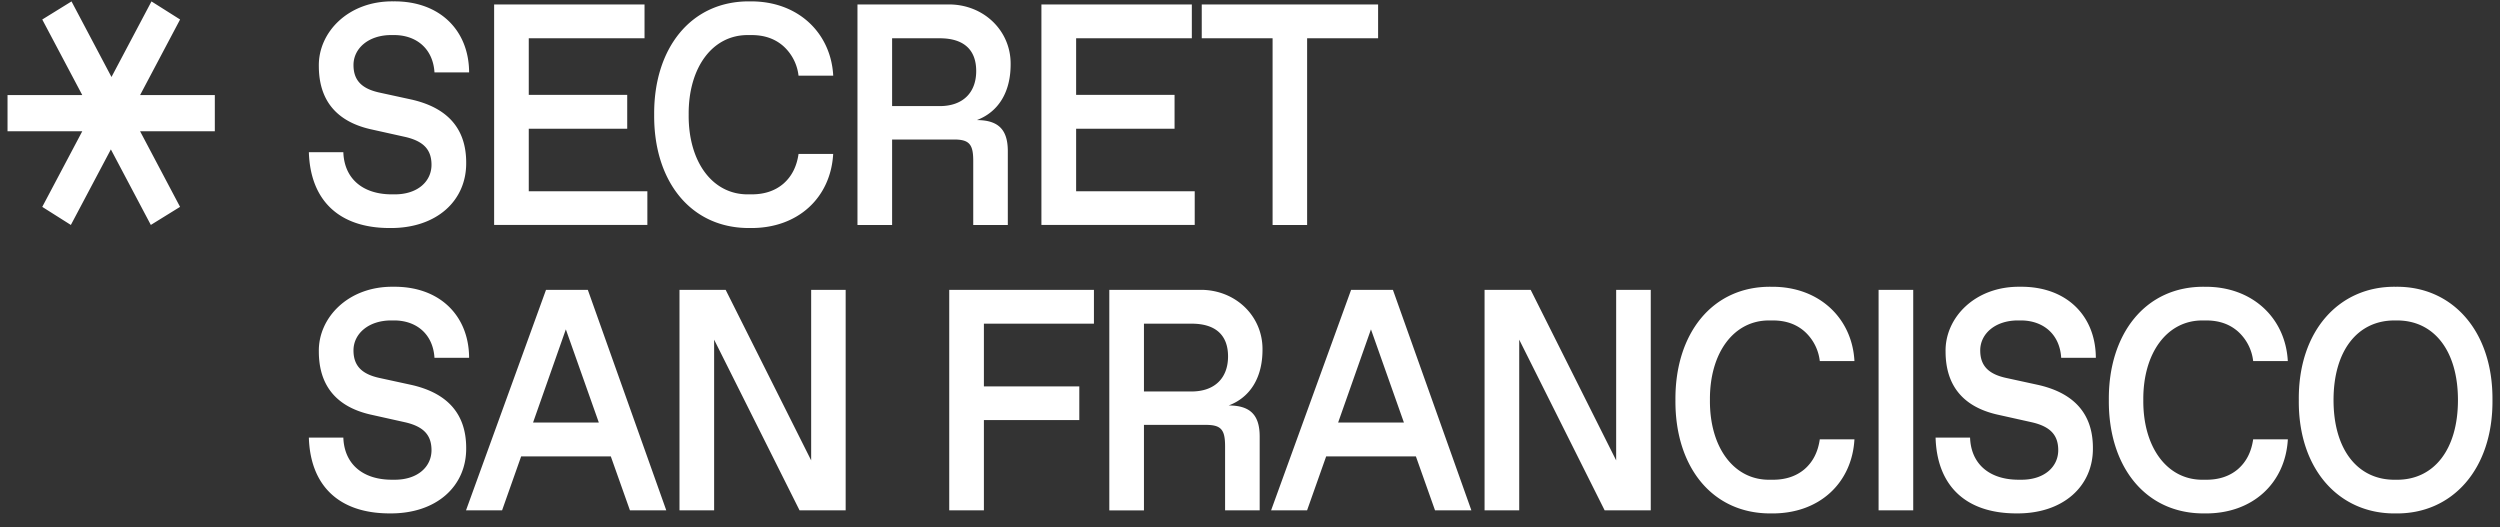 <svg xmlns="http://www.w3.org/2000/svg" width="166" height="35" fill="none"><rect width="100%" height="100%" fill="#333333" stroke="none"/><path fill="#fff" d="M22.798 10.108c.056 1.705 1.234 2.797 3.227 2.797h.187c1.542 0 2.44-.878 2.44-1.96 0-.99-.505-1.572-1.767-1.858l-2.291-.51c-2.272-.521-3.423-1.94-3.423-4.19C21.134 2.154 23.116.05 26.127.091c3.087-.03 5.014 1.94 5.022 4.718h-2.3c-.094-1.562-1.188-2.481-2.684-2.481h-.187c-1.515 0-2.506.887-2.506 1.99 0 1.02.552 1.573 1.72 1.828l2.067.45c2.384.52 3.696 1.877 3.696 4.195.028 2.542-1.973 4.381-5.078 4.35-3.422 0-5.274-1.89-5.368-5.034h2.289ZM32.81.296h9.987v2.246H35.11V6.3h6.537v2.246H35.11V12.7h7.875v2.237H32.81V.296ZM49.81.092c3.179-.03 5.366 2.094 5.516 4.932h-2.304a3.107 3.107 0 0 0-1.018-1.971c-.553-.48-1.244-.724-2.095-.724h-.197C47.3 2.287 45.7 4.503 45.728 7.617c-.028 3.112 1.572 5.33 3.984 5.288h.197c.85 0 1.552-.234 2.104-.704.551-.48.888-1.133 1.01-1.98h2.3c-.16 2.889-2.328 4.957-5.517 4.92-3.947.041-6.406-3.123-6.369-7.524C43.4 3.234 45.86.042 49.81.092ZM56.935.296h6.019c2.338-.03 4.18 1.73 4.152 3.982 0 1.845-.813 3.155-2.244 3.696 1.458 0 2.057.664 2.057 2.062v4.902h-2.296v-4.265c0-1.102-.271-1.41-1.282-1.41h-4.105v5.678h-2.3V.296Zm5.463 6.749c1.542 0 2.422-.898 2.422-2.328 0-1.43-.843-2.175-2.422-2.175h-3.162v4.503h3.162ZM69.15.296h9.988v2.246h-7.683V6.3h6.536v2.246h-6.536V12.7h7.874v2.237H69.15V.296ZM84.501 2.542h-4.705V.296h11.71v2.246h-4.713v12.396H84.5V2.542ZM22.798 29.056c.056 1.706 1.234 2.798 3.227 2.798h.187c1.542 0 2.44-.878 2.44-1.96 0-.99-.505-1.572-1.767-1.858l-2.291-.511c-2.272-.521-3.423-1.94-3.423-4.186-.037-2.236 1.945-4.339 4.956-4.298 3.087-.032 5.014 1.94 5.022 4.717h-2.3c-.094-1.562-1.188-2.481-2.684-2.481h-.187c-1.515 0-2.506.888-2.506 1.99 0 1.021.552 1.573 1.72 1.828l2.067.45c2.384.52 3.696 1.877 3.696 4.196.028 2.541-1.973 4.38-5.078 4.349-3.422 0-5.274-1.89-5.368-5.034h2.289ZM40.557 30.303h-5.952l-1.267 3.584h-2.395l5.312-14.64h2.777l5.209 14.64h-2.413l-1.271-3.584Zm-.795-2.247-2.19-6.187-2.177 6.187h4.367ZM56.152 19.246v14.64H53.09l-5.672-11.332v11.333h-2.3v-14.64h3.066l5.677 11.322V19.246h2.291ZM63.029 19.246h9.608v2.247h-7.306v4.165h6.335v2.236h-6.335v5.994h-2.302V19.246ZM73.659 19.246h6.018c2.338-.03 4.18 1.729 4.153 3.981 0 1.845-.814 3.156-2.245 3.696 1.46 0 2.057.664 2.057 2.063v4.901h-2.297v-4.265c0-1.103-.271-1.41-1.282-1.41h-4.105v5.677h-2.3V19.246Zm5.46 6.748c1.543 0 2.423-.898 2.423-2.327 0-1.43-.845-2.175-2.422-2.175h-3.162v4.502h3.162ZM94.015 30.303h-5.957l-1.268 3.584h-2.389l5.312-14.64h2.777l5.21 14.64h-2.414l-1.271-3.584Zm-.795-2.247-2.188-6.187-2.18 6.187h4.368ZM109.61 19.246v14.64h-3.062l-5.672-11.332v11.333h-2.301v-14.64h3.062l5.676 11.322V19.246h2.297ZM117.618 19.042c3.179-.031 5.367 2.093 5.517 4.931h-2.301a3.109 3.109 0 0 0-1.019-1.971c-.551-.48-1.244-.724-2.095-.724h-.196c-2.413-.041-4.013 2.174-3.984 5.288-.029 3.112 1.571 5.33 3.984 5.289h.196c.851 0 1.553-.235 2.105-.705.551-.48.888-1.133 1.009-1.98h2.301c-.159 2.889-2.323 4.957-5.517 4.921-3.947.04-6.406-3.124-6.369-7.525-.037-4.38 2.422-7.575 6.369-7.524ZM124.738 19.246h2.3v14.64h-2.3v-14.64ZM130.813 29.056c.056 1.706 1.234 2.798 3.226 2.798h.188c1.542 0 2.44-.878 2.44-1.96 0-.99-.505-1.572-1.768-1.858l-2.291-.511c-2.272-.521-3.422-1.94-3.422-4.186-.038-2.236 1.945-4.339 4.956-4.298 3.087-.032 5.012 1.94 5.022 4.717h-2.301c-.093-1.562-1.188-2.481-2.684-2.481h-.187c-1.515 0-2.505.888-2.505 1.99 0 1.021.551 1.573 1.72 1.828l2.066.45c2.385.52 3.696 1.877 3.696 4.196.027 2.541-1.974 4.38-5.078 4.349-3.423 0-5.279-1.89-5.368-5.034h2.29ZM146.392 19.042c3.181-.031 5.369 2.093 5.518 4.931h-2.3a3.109 3.109 0 0 0-1.019-1.971c-.552-.48-1.244-.724-2.095-.724h-.196c-2.413-.041-4.013 2.174-3.984 5.288-.029 3.112 1.571 5.33 3.984 5.289h.196c.851 0 1.552-.235 2.104-.705.551-.48.888-1.133 1.01-1.98h2.303c-.16 2.889-2.323 4.957-5.518 4.921-3.946.04-6.405-3.124-6.368-7.525-.039-4.38 2.42-7.575 6.365-7.524ZM159.075 19.042c3.731-.051 6.462 2.91 6.425 7.524.037 4.61-2.694 7.576-6.425 7.525-3.74.05-6.48-2.91-6.434-7.525-.046-4.615 2.694-7.575 6.434-7.524Zm.094 12.813c2.441 0 4.039-2.001 4.039-5.29 0-3.287-1.598-5.287-4.039-5.287h-.182c-2.441 0-4.04 2.001-4.04 5.288 0 3.286 1.599 5.289 4.04 5.289h.182ZM2.806 13.736l2.657-5.02H.5V6.313h4.963L2.806 1.295 4.749.094l2.654 5.018L10.058.094l1.9 1.2-2.656 5.019h4.962v2.403H9.302l2.654 5.02-1.941 1.2L7.362 9.92l-2.657 5.017-1.9-1.201Z"/></svg>
